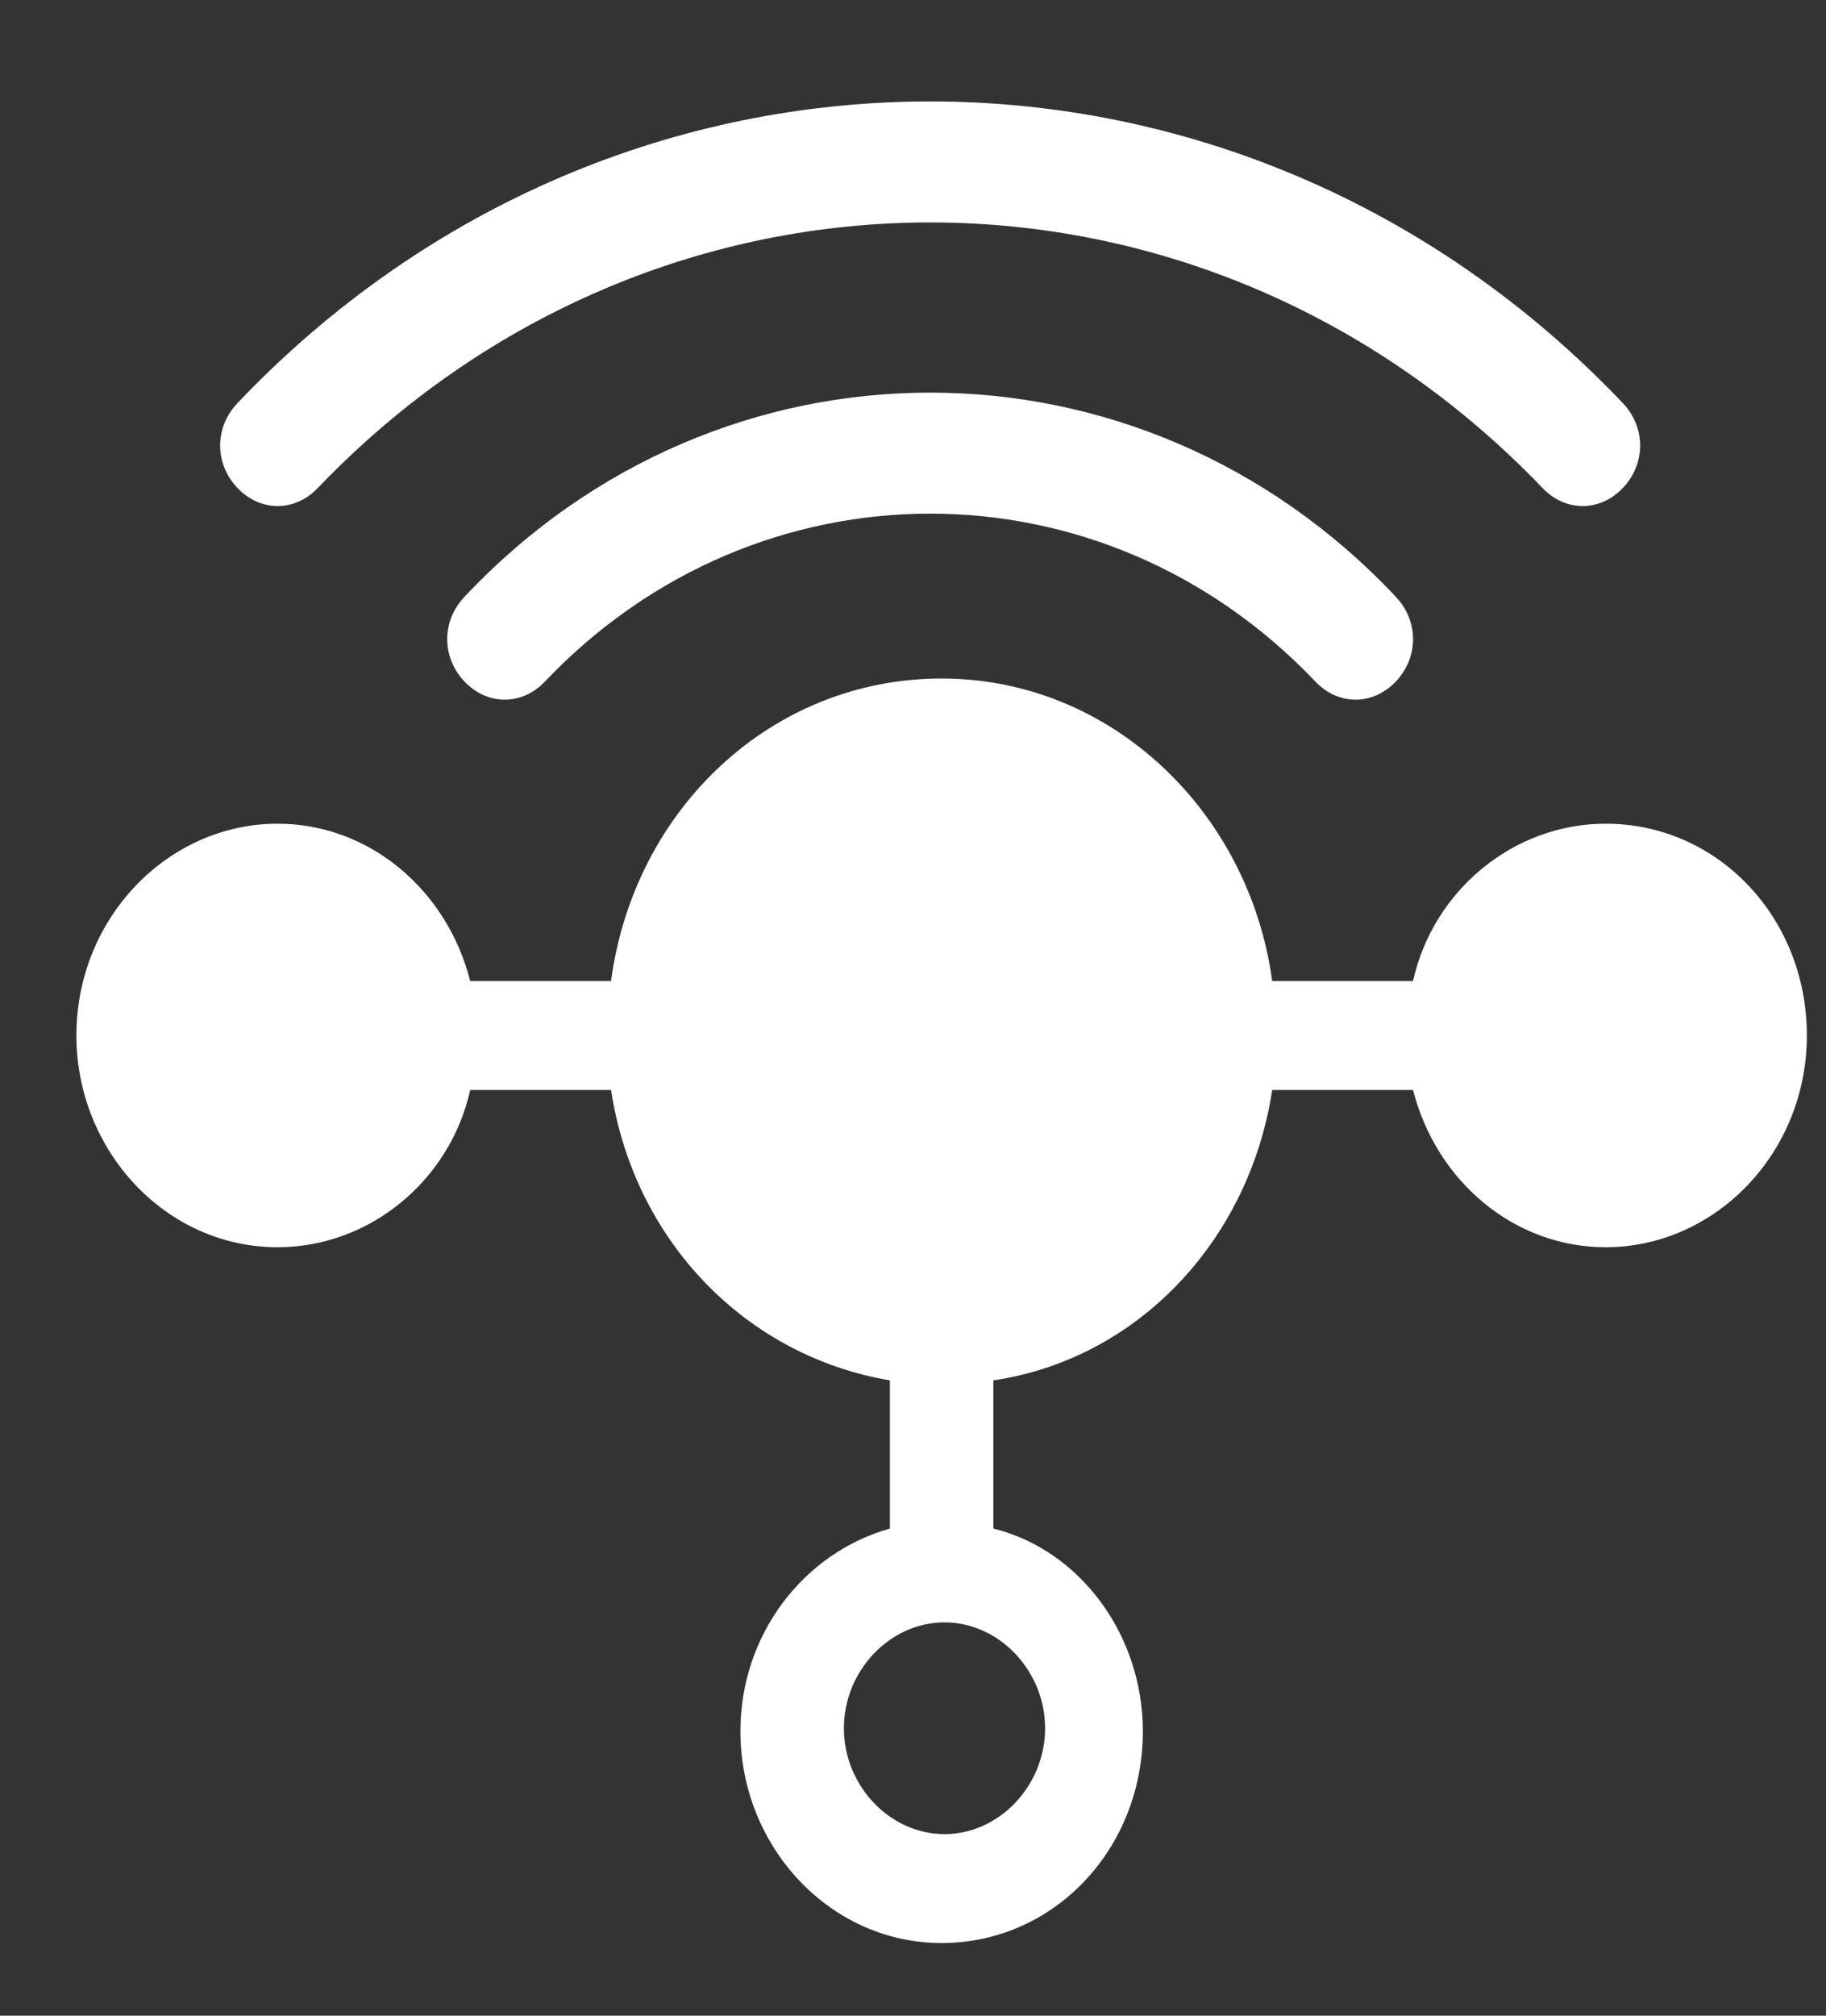 <svg width="58" height="64" viewBox="0 0 58 64" fill="none" xmlns="http://www.w3.org/2000/svg">
<rect x="0" y="0" width="58" height="64" fill="#333333" stroke="none"/>
<g clip-path="url(#clip0_1_124)">
<path d="M51.001 26.153C48.079 26.153 45.522 28.266 44.883 31.148H40.409C39.679 25.769 35.296 21.543 29.909 21.543C24.522 21.543 20.14 25.673 19.409 31.148H14.935C14.205 28.266 11.74 26.153 8.818 26.153C5.348 26.153 2.427 29.131 2.427 32.877C2.427 36.527 5.257 39.6 8.818 39.6C11.74 39.6 14.296 37.487 14.935 34.606H19.409C20.14 39.408 23.701 43.058 28.266 43.827V48.533C25.527 49.302 23.518 51.895 23.518 54.969C23.518 58.619 26.349 61.692 29.909 61.692C33.47 61.692 36.301 58.715 36.301 54.969C36.301 51.895 34.292 49.206 31.553 48.533V43.827C36.118 43.154 39.679 39.408 40.409 34.606H44.883C45.614 37.487 48.079 39.6 51.001 39.6C54.47 39.6 57.392 36.623 57.392 32.877C57.392 29.131 54.562 26.153 51.001 26.153ZM33.196 54.873C33.196 56.698 31.735 58.234 30.001 58.234C28.266 58.234 26.805 56.698 26.805 54.873C26.805 53.048 28.266 51.511 30.001 51.511C31.735 51.511 33.196 53.048 33.196 54.873Z" fill="white"/>
<path d="M14.753 18.949C14.023 19.718 14.023 20.87 14.753 21.639C15.483 22.407 16.579 22.407 17.309 21.639C24.066 14.531 35.023 14.531 41.779 21.639C42.144 22.023 42.601 22.215 43.057 22.215C43.514 22.215 43.97 22.023 44.336 21.639C45.066 20.87 45.066 19.718 44.336 18.949C36.209 10.305 22.879 10.305 14.753 18.949Z" fill="white"/>
<path d="M10.097 15.491C20.87 4.253 38.218 4.253 48.992 15.491C49.357 15.876 49.814 16.068 50.27 16.068C50.727 16.068 51.184 15.876 51.549 15.491C52.279 14.723 52.279 13.57 51.549 12.802C39.405 0.027 19.683 0.027 7.54 12.802C6.81 13.57 6.81 14.723 7.54 15.491C8.27 16.26 9.366 16.26 10.097 15.491Z" fill="white"/>
</g>
<defs>
<clipPath id="clip0_1_124">
<rect width="57.391" height="63.12" fill="white" transform="translate(0 0.837)"/>
</clipPath>
</defs>
</svg>
